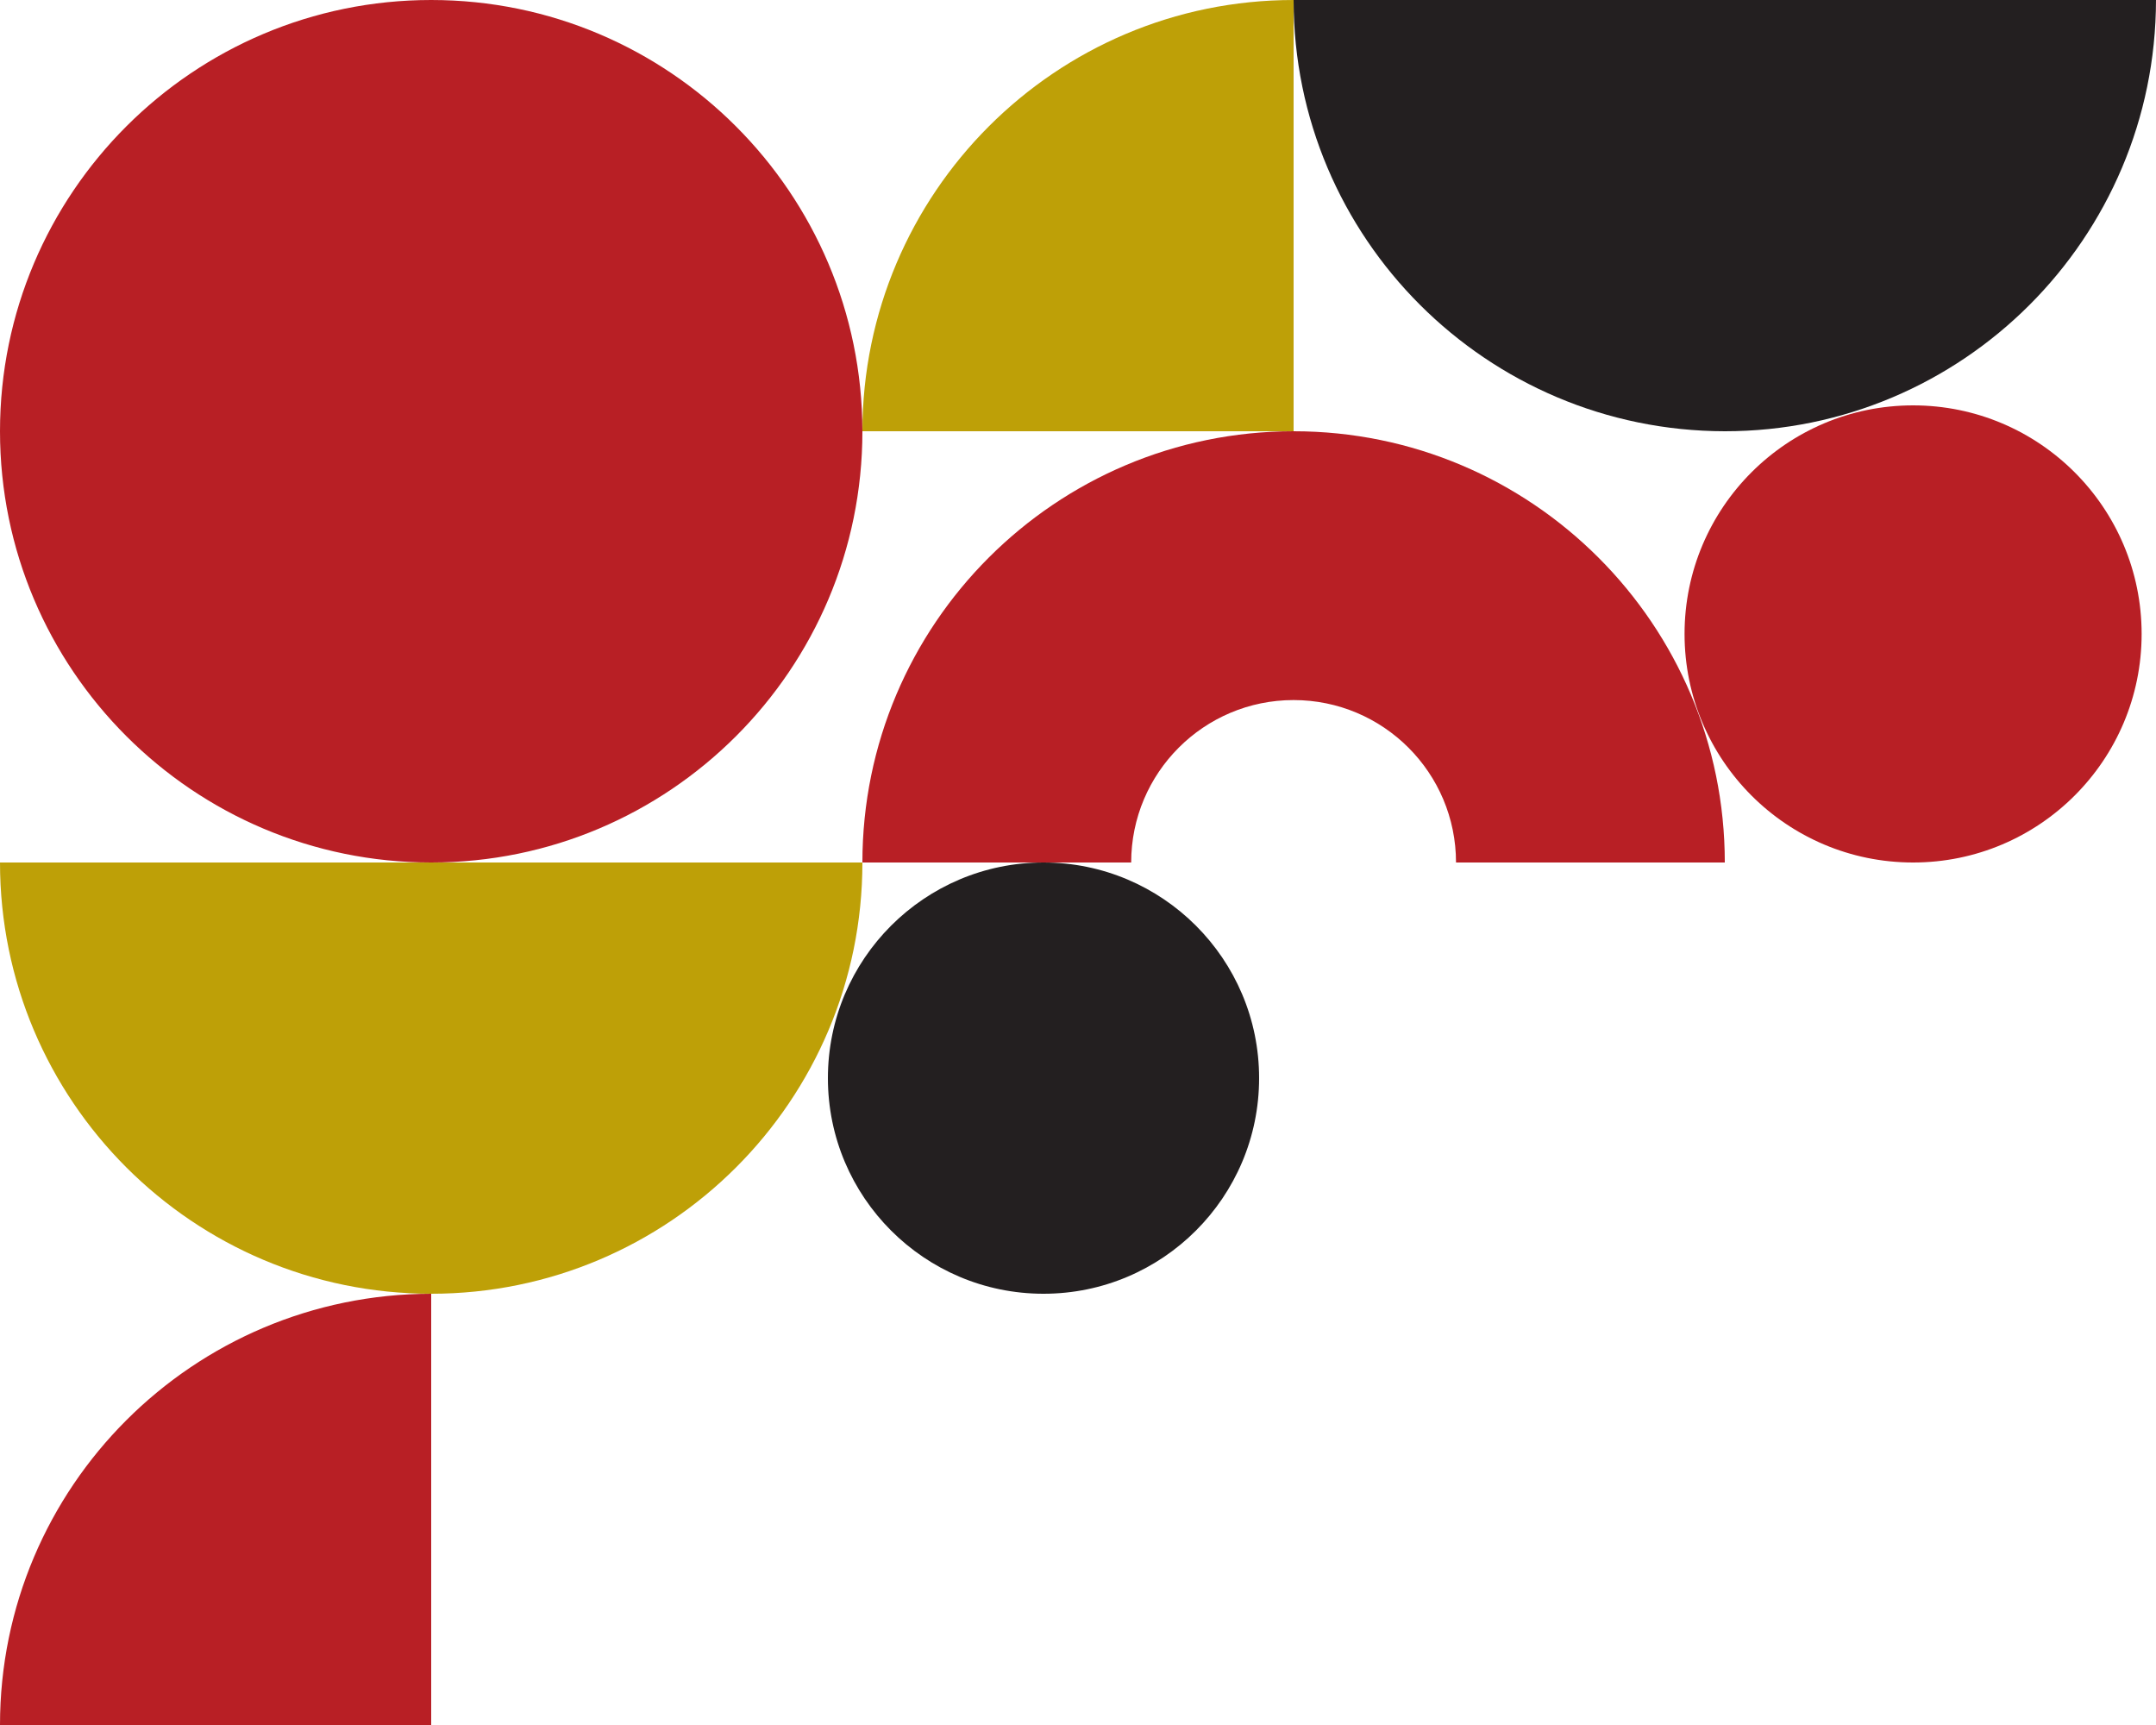 <?xml version="1.0" encoding="UTF-8"?>
<svg id="Layer_1" data-name="Layer 1" xmlns="http://www.w3.org/2000/svg" version="1.1" viewBox="0 0 750 600">
  <defs>
    <style>
      .cls-1 {
        fill: #b81f25;
      }

      .cls-1, .cls-2, .cls-3 {
        stroke-width: 0px;
      }

      .cls-2 {
        fill: #bea007;
      }

      .cls-3 {
        fill: #231f20;
      }
    </style>
  </defs>
  <path class="cls-1" d="M745,220.5c0,43.9-35.6,79.5-79.5,79.5s-79.5-35.6-79.5-79.5,35.6-79.5,79.5-79.5,79.5,35.6,79.5,79.5ZM150,0C67.2,0,0,67.2,0,150s67.2,150,150,150,150-67.2,150-150C299.9,67.2,232.8,0,150,0Z"/>
  <path class="cls-3" d="M438,375c0,41.4-33.6,75-75,75s-75-33.6-75-75,33.6-75,75-75,75,33.6,75,75h0ZM450,0c0,82.8,67.2,149.9,150,150,82.8,0,149.9-67.2,150-150h-300Z"/>
  <path class="cls-2" d="M300,300c0,82.8-67.2,150-150,150S0,382.8,0,300h300ZM300,150h150V0c-82.8,0-149.9,67.2-150,150Z"/>
  <path class="cls-1" d="M600,300h-93.5c0-31.2-25.3-56.5-56.5-56.5s-56.5,25.3-56.5,56.5h-93.5c0-82.8,67.2-150,150-150s150,67.2,150,150ZM0,600h150v-150C67.2,450.1,0,517.2,0,600Z"/>
</svg>